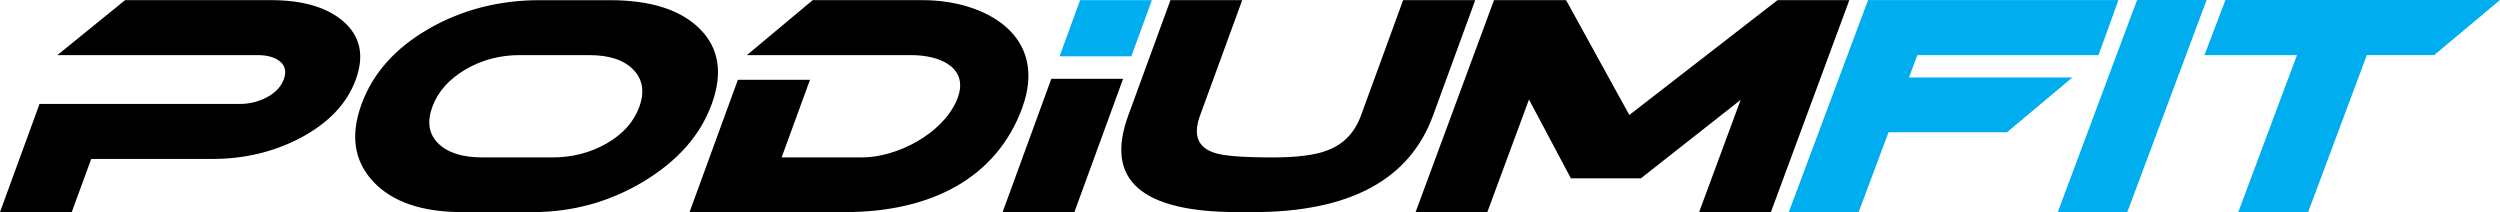 <?xml version="1.0" encoding="UTF-8"?>
<svg fill="none" viewBox="0 0 518 44" xmlns="http://www.w3.org/2000/svg">
    <g clip-path="url(#a)" clip-rule="evenodd" fill-rule="evenodd">
        <path d="m518 0-13.635 11.412h-13.953l-12.189 32.594h-14.474l12.187-32.588h-19.171l4.341-11.412 56.894-0.006zm-77.245 44.006 16.457-44h-14.407l-16.454 44h14.404zm-1.812-44-4.13 11.412h-37.538l-1.735 4.637h33.854l-13.55 11.352h-24.539l-6.218 16.6h-14.471l16.456-44h51.871zm-219.4 11.663 4.254-11.64h14.871l-4.255 11.64h-14.87z" fill="#00AEEF"/>
        <path d="m296.91 23.967c-4.869 13.32-17.306 19.981-37.31 19.981h-3.133c-20.009 0-27.578-6.66-22.707-19.981l8.757-23.937h14.871l-8.749 23.937c-1.454 3.979-0.477 6.537 2.931 7.675 1.806 0.65 5.866 0.975 12.179 0.975 5.023 0 8.78-0.487 11.271-1.461 3.349-1.26 5.67-3.656 6.962-7.189l8.748-23.937h14.936l-8.747 23.937h-9e-3zm-85.105-1.62c-5.321 14.558-18.956 21.601-36.722 21.601h-32.21l10.016-27.411h14.939l-5.876 16.08h16.662c7.121 0 16.48-4.75 19.554-11.685 2.953-6.656-3.02-9.512-9.374-9.512h-34.034l13.631-11.389h22.74c12.957 0 26.184 7.238 20.674 22.313v0.004zm-64.343-0.75c2.345-6.416 1.532-11.614-2.438-15.593-3.971-3.979-10.2-5.968-18.688-5.968h-14.473c-8.493 0-16.189 1.989-23.088 5.968-6.899 3.979-11.522 9.177-13.869 15.593-2.345 6.419-1.547 11.749 2.392 15.99s10.11 6.363 18.514 6.366h14.471c8.359 0 16.058-2.122 23.099-6.366s11.735-9.574 14.08-15.99zm-25.294-10.172c4.088 0 7.109 1.005 9.061 3.015 1.951 2.01 2.364 4.576 1.238 7.699-1.144 3.125-3.402 5.653-6.773 7.585s-7.125 2.896-11.26 2.893h-14.48c-4.136 0-7.185-0.964-9.146-2.893-1.961-1.929-2.371-4.457-1.231-7.585 1.144-3.125 3.417-5.693 6.818-7.705 3.402-2.011 7.17-3.016 11.305-3.015l14.467 0.006zm-48.449 5.063c-1.811 4.955-5.614 8.975-11.409 12.06-5.557 2.925-11.649 4.387-18.274 4.386h-25.136l-4.034 11.014h-14.867l8.192-22.416h41.479c1.982 0.016 3.936-0.467 5.68-1.403 1.74-0.934 2.893-2.172 3.458-3.715s0.31-2.761-0.764-3.655c-1.073-0.894-2.633-1.341-4.679-1.341h-41.479l14.035-11.389h30.202c6.58 0 11.581 1.462 15.003 4.386 3.541 3.085 4.406 7.105 2.594 12.058v0.013zm234.45 27.473 8.636-23.339 8.683 16.334h14.501l20.673-16.262-8.602 23.254h14.871l16.251-43.918h-14.871l-30.714 23.798-13.106-23.798-0.071 0.026 9e-3 -0.026h-14.869l-16.251 43.918 14.86 0.013zm-85.56 0 10.095-27.631h-14.871l-10.093 27.618 14.869 0.013z" fill="#000"/>
    </g>
    <defs>
        <clipPath id="a">
            <rect width="518" height="44" fill="#fff"/>
        </clipPath>
    </defs>
</svg>
